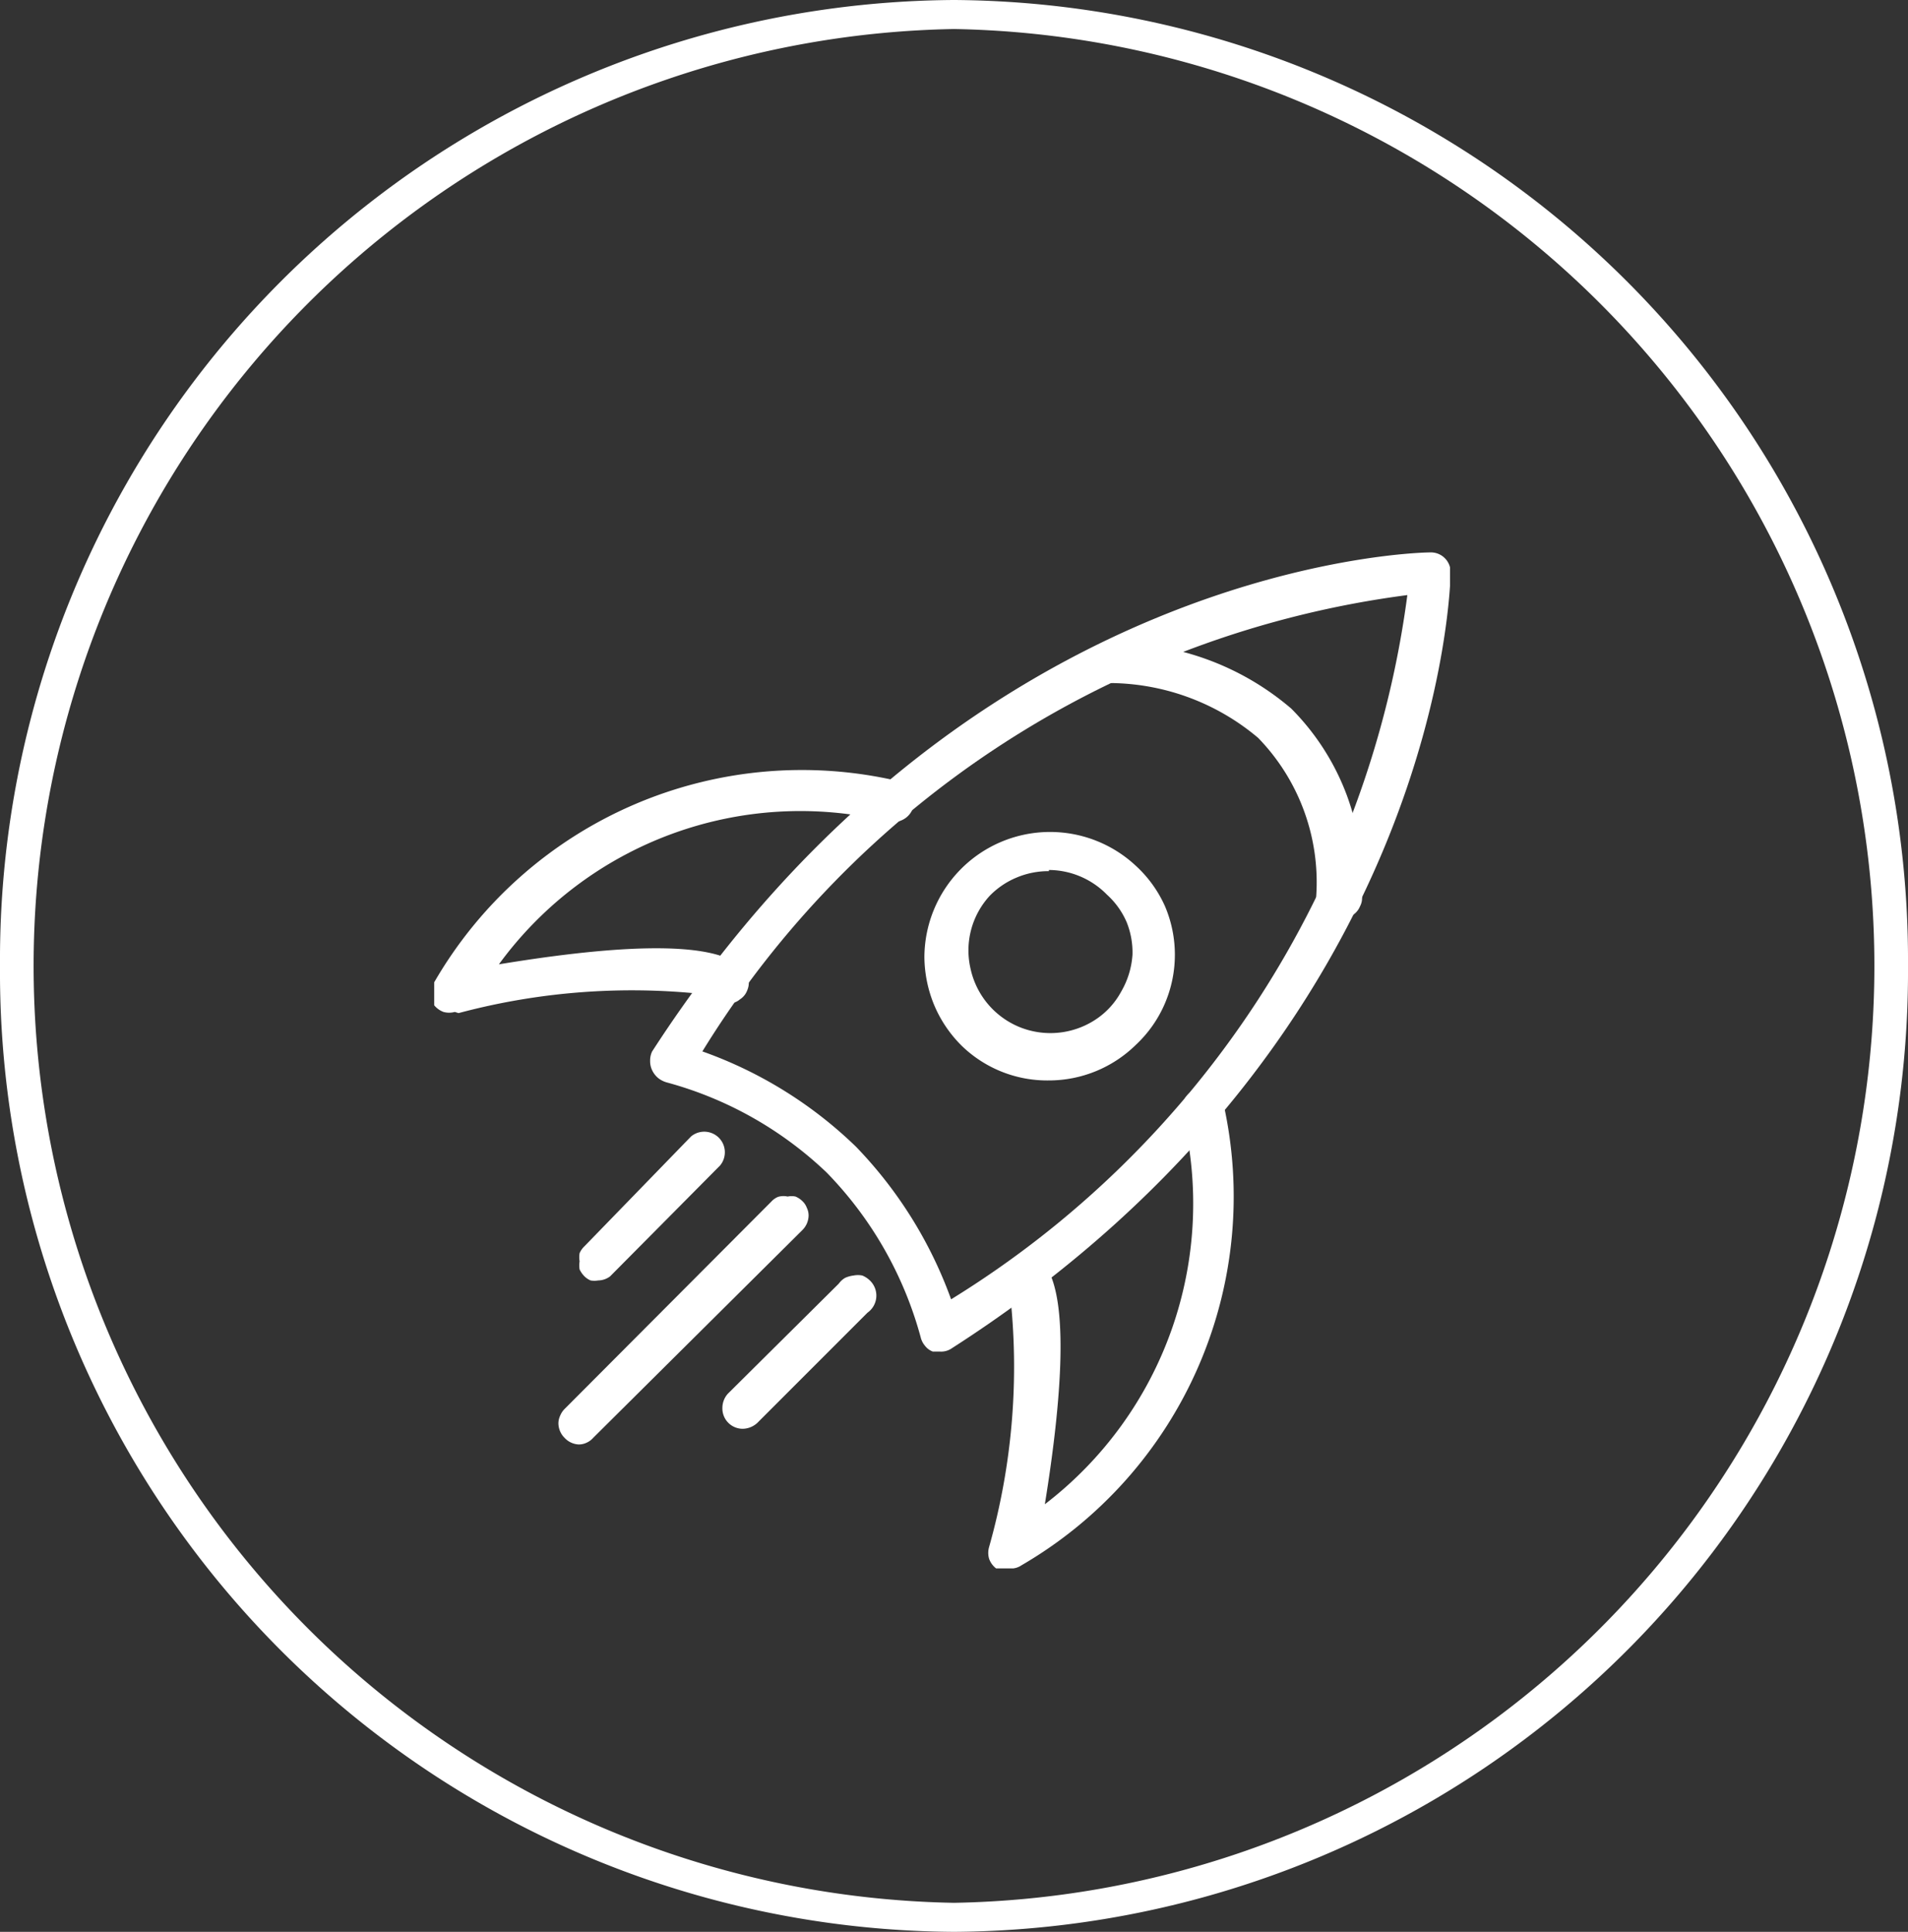 <svg id="Layer_5" data-name="Layer 5" xmlns="http://www.w3.org/2000/svg" xmlns:xlink="http://www.w3.org/1999/xlink" viewBox="0 0 65.74 66.55"><rect x="0" y="0" width="65.74" height="66.55" fill="#333333" stroke="none"/><defs><style>.cls-1{fill:none;}.cls-2{fill:#fff;}.cls-3{clip-path:url(#clip-path);}</style><clipPath id="clip-path" transform="translate(-1.86 -1.78)"><rect class="cls-1" x="16.82" y="20.81" width="35" height="35"/></clipPath></defs><path class="cls-2" d="M34.73,2.78a32.28,32.28,0,0,1,0,64.55,32.28,32.28,0,0,1,0-64.55m0-1A33.07,33.07,0,0,0,1.86,35.05,33.07,33.07,0,0,0,34.73,68.33,33.08,33.08,0,0,0,67.6,35.05,33.08,33.08,0,0,0,34.73,1.78Z" transform="translate(-1.86 -1.78)"/><g class="cls-3"><path class="cls-2" d="M34.23,48.34H34a.6.6,0,0,1-.27-.2.71.71,0,0,1-.15-.3,13,13,0,0,0-3.23-5.66h0a12.83,12.83,0,0,0-5.51-3.11.85.85,0,0,1-.3-.15.79.79,0,0,1-.21-.27.72.72,0,0,1-.07-.33.71.71,0,0,1,.07-.32c11-17,26.63-17.19,26.8-17.19a.68.68,0,0,1,.71.71c0,.17-.23,15.83-17.19,26.71a.64.64,0,0,1-.4.11ZM26.06,38a14.62,14.62,0,0,1,5.29,3.28,14.78,14.78,0,0,1,3.28,5.26A33.65,33.65,0,0,0,50.35,22.28,33.61,33.61,0,0,0,26.06,38Z" transform="translate(-1.86 -1.78)"/><path class="cls-2" d="M17.53,36.64a.73.73,0,0,1-.39,0,.75.75,0,0,1-.32-.23.8.8,0,0,1-.11-.4.77.77,0,0,1,.11-.39,14.63,14.63,0,0,1,16-6.93.72.72,0,0,1,.43.33.71.71,0,0,1,.08.55A.7.7,0,0,1,33,30a.73.73,0,0,1-.54.08A12.86,12.86,0,0,0,19.05,35c3.28-.54,7.52-1,8.48.22a.64.64,0,0,1,.12.25.89.89,0,0,1,0,.28.82.82,0,0,1-.1.26.64.64,0,0,1-.2.2.55.55,0,0,1-.24.12.62.62,0,0,1-.27,0,.58.58,0,0,1-.25-.09.86.86,0,0,1-.2-.18,23.15,23.15,0,0,0-8.73.62Z" transform="translate(-1.86 -1.78)"/><path class="cls-2" d="M36.61,55.81a1.55,1.55,0,0,1-.43,0,.73.73,0,0,1-.24-.33.72.72,0,0,1,0-.41,22.83,22.83,0,0,0,.71-8.82.7.7,0,0,1-.2-.49.72.72,0,0,1,.2-.5.67.67,0,0,1,.46-.27.71.71,0,0,1,.53.13c1.19.91.76,5.15.22,8.48A13.05,13.05,0,0,0,42.6,40.15a.88.88,0,0,1,0-.28.8.8,0,0,1,.09-.26.61.61,0,0,1,.19-.2.71.71,0,0,1,.25-.11.73.73,0,0,1,.54.06.75.75,0,0,1,.34.42A14.69,14.69,0,0,1,37.06,55.7a.65.65,0,0,1-.45.11Z" transform="translate(-1.86 -1.78)"/><path class="cls-2" d="M47.92,33.36a.72.72,0,0,1-.71-.7,7.14,7.14,0,0,0-2-5.46A8,8,0,0,0,40,25.31a.9.9,0,0,1-.28,0,.72.72,0,0,1-.24-.14.73.73,0,0,1-.16-.23.52.52,0,0,1,0-.27.68.68,0,0,1,.17-.5.72.72,0,0,1,.48-.24,9.42,9.42,0,0,1,6.38,2.26,8.38,8.38,0,0,1,1.92,3,8.77,8.77,0,0,1,.52,3.52.59.59,0,0,1-.07.29.64.64,0,0,1-.18.25.59.59,0,0,1-.27.14.61.61,0,0,1-.3,0Z" transform="translate(-1.86 -1.78)"/><path class="cls-2" d="M38,39a4.23,4.23,0,0,1-3-1.19,4.34,4.34,0,0,1-.95-1.4,4.42,4.42,0,0,1-.34-1.65A4.33,4.33,0,0,1,41,31.61,4.23,4.23,0,0,1,42,33a4.27,4.27,0,0,1,0,3.34A4.23,4.23,0,0,1,41,37.77,4.28,4.28,0,0,1,38,39Zm0-7.21a2.82,2.82,0,0,0-1.11.22,2.79,2.79,0,0,0-.93.63,2.78,2.78,0,0,0-.66,2.51,2.82,2.82,0,0,0,1.66,2,2.83,2.83,0,0,0,2.59-.21,2.67,2.67,0,0,0,.94-1,2.9,2.9,0,0,0,.39-1.28,2.8,2.8,0,0,0-.2-1.11A2.74,2.74,0,0,0,40,32.6,2.82,2.82,0,0,0,38,31.75Z" transform="translate(-1.86 -1.78)"/><path class="cls-2" d="M21.8,51.54a.71.71,0,0,1-.49-.23.72.72,0,0,1-.21-.49.63.63,0,0,1,.06-.27.7.7,0,0,1,.15-.23l7.13-7.15a.63.63,0,0,1,.23-.16A.66.66,0,0,1,29,43a.62.62,0,0,1,.27,0,.78.78,0,0,1,.24.16.61.61,0,0,1,.15.23.6.6,0,0,1,.06.27.72.72,0,0,1-.21.49L22.3,51.31a.66.66,0,0,1-.23.17A.63.63,0,0,1,21.8,51.54Z" transform="translate(-1.86 -1.78)"/><path class="cls-2" d="M27.45,51a.7.7,0,0,1-.7-.72.73.73,0,0,1,.19-.49L30.76,46a.7.7,0,0,1,.22-.2,1,1,0,0,1,.29-.08.78.78,0,0,1,.3,0,.82.82,0,0,1,.25.16A.72.72,0,0,1,31.75,47L28,50.75A.76.76,0,0,1,27.45,51Z" transform="translate(-1.86 -1.78)"/><path class="cls-2" d="M22.47,45.89a.75.75,0,0,1-.26,0,.66.66,0,0,1-.22-.15.87.87,0,0,1-.16-.23.92.92,0,0,1,0-.28.87.87,0,0,1,0-.28.73.73,0,0,1,.16-.23l3.68-3.79a.71.71,0,0,1,1,1l-3.79,3.82A.7.7,0,0,1,22.47,45.89Z" transform="translate(-1.86 -1.78)"/></g></svg>